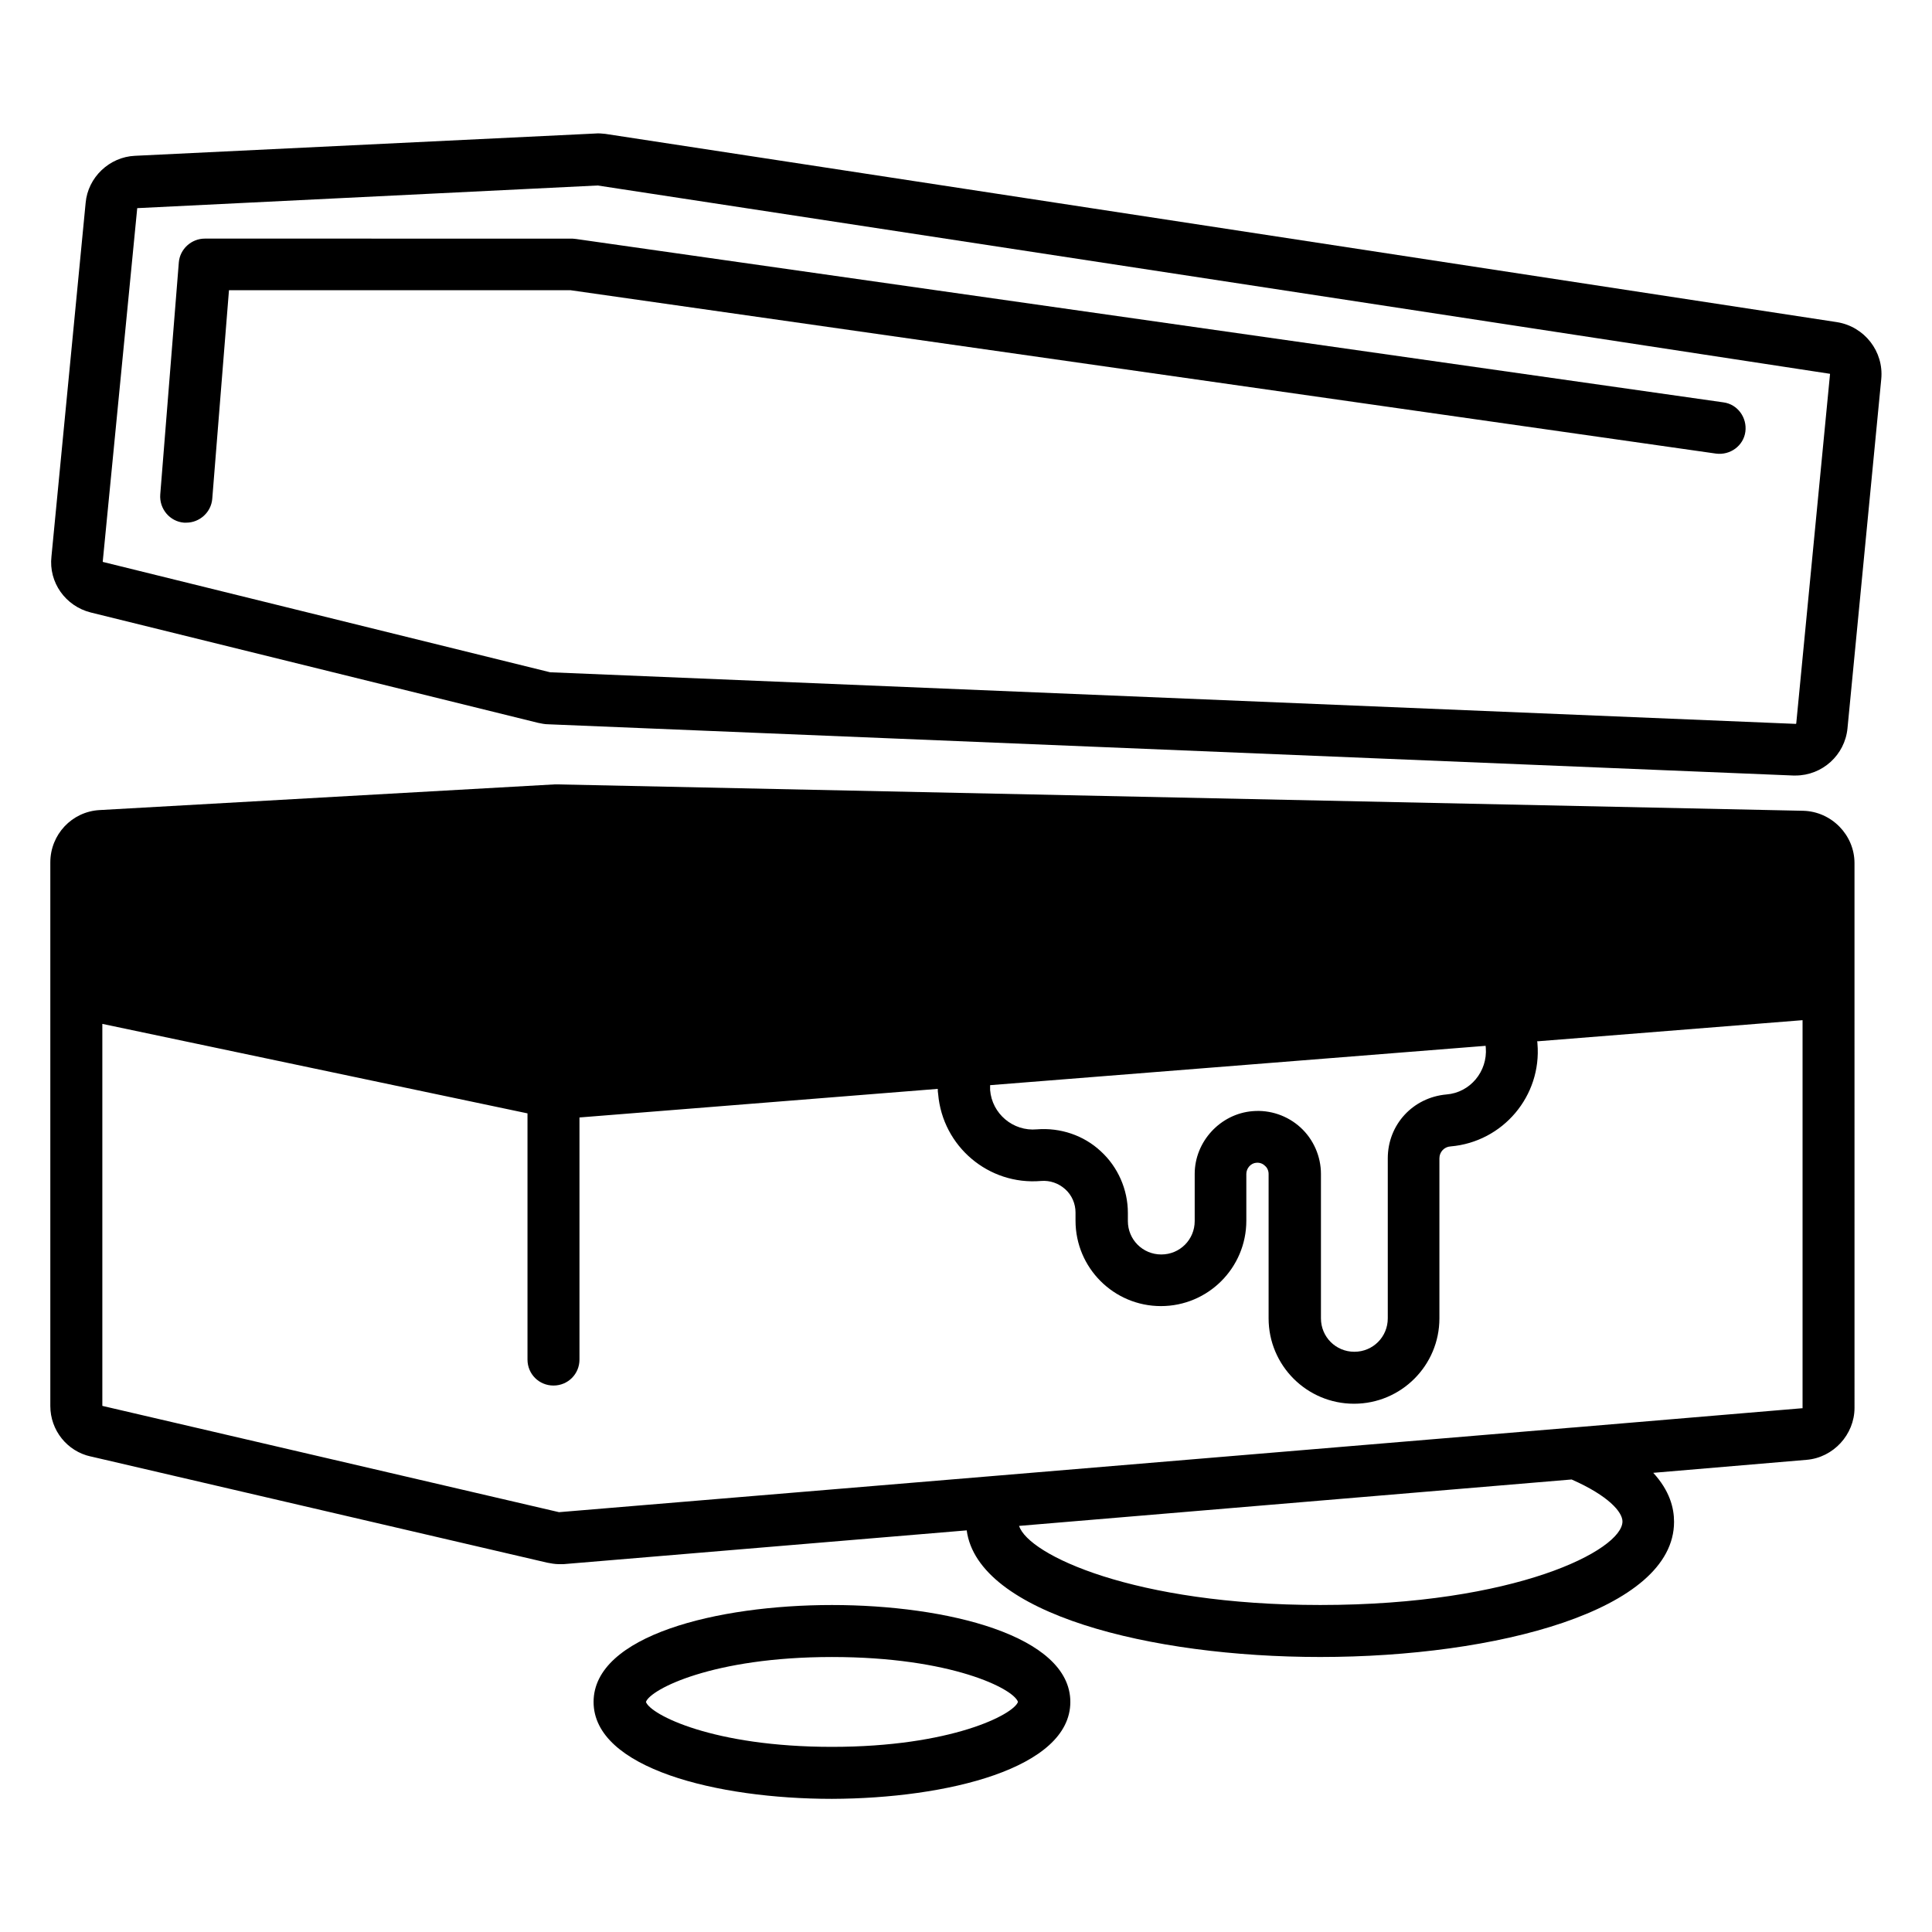 <?xml version="1.0" encoding="UTF-8"?>
<!-- Uploaded to: ICON Repo, www.svgrepo.com, Generator: ICON Repo Mixer Tools -->
<svg fill="#000000" width="800px" height="800px" version="1.1" viewBox="144 144 512 512" xmlns="http://www.w3.org/2000/svg">
 <g>
  <path d="m192.77 282.51h0.59c3.543 0 6.594-2.754 6.887-6.297l4.434-55.301h90.527l303.56 43.297c3.738 0.492 7.281-2.066 7.773-5.805 0.492-3.738-2.066-7.281-5.805-7.773l-304.06-43.297c-0.297 0-0.688-0.098-0.984-0.098l-97.414-0.004c-3.543 0-6.594 2.754-6.887 6.297l-4.922 61.504c-0.293 3.836 2.559 7.184 6.297 7.477z"/>
  <path d="m427.65 595.03c0-17.613-32.766-25.684-63.172-25.684s-63.172 8.07-63.172 25.684c0 17.613 32.766 25.684 63.172 25.684 30.406-0.098 63.172-8.07 63.172-25.684zm-112.47 0c1.18-3.344 17.711-11.906 49.297-11.906 31.684 0 48.215 8.461 49.297 11.906-1.18 3.344-17.711 11.906-49.297 11.906-31.582 0-48.113-8.559-49.297-11.906z"/>
  <path d="m168.07 306.32 118.47 29.227c0.887 0.195 1.871 0.395 2.754 0.395l329.94 13.578h0.59c7.086 0 13.086-5.41 13.777-12.496l8.953-92.594c0.688-7.281-4.43-13.875-11.711-15.055l-326.39-49.891c-0.887-0.098-1.871-0.195-2.754-0.098l-121.92 5.902c-6.789 0.297-12.496 5.707-13.086 12.496l-9.055 93.676c-0.789 6.891 3.738 13.188 10.43 14.859zm12.297-107.16v0l122.02-6.004 326.49 49.891s0.098 0 0.098 0.098l-8.953 92.594-0.098 0.098-330.13-13.676-118.47-29.227s-0.098 0-0.098-0.098z"/>
  <path d="m168.07 529.98 120.93 28.141c0.984 0.195 2.066 0.395 3.148 0.395h1.18l106.86-8.953c2.953 22.043 48.609 33.555 93.676 33.555 46.641 0 93.777-12.301 93.777-35.816 0-3.738-1.18-8.266-5.512-12.988l40.641-3.445c7.086-0.59 12.695-6.691 12.695-13.777l-0.004-116.7v-27.652c0-7.477-6.102-13.676-13.578-13.875l-329.94-6.988h-1.082l-120.44 6.797c-7.379 0.395-13.086 6.496-13.086 13.875v144.06c0 6.394 4.426 12.004 10.727 13.379zm325.8 39.359c-49.297 0-77.344-13.285-79.801-20.961l146.42-12.301c9.84 4.328 13.48 8.66 13.48 11.121 0 7.578-28.238 22.141-80.098 22.141zm127.82-52.152-60.715 5.117h-0.098l-153.01 12.793-115.72 9.645-120.93-28.145s-0.098 0-0.098-0.098v-101.16l112.67 23.715v65.242c0 3.836 3.051 6.887 6.887 6.887 3.836 0 6.887-3.051 6.887-6.887v-64.156l94.957-7.578c0 0.492 0 0.887 0.098 1.379 1.18 13.875 13.383 24.207 27.258 23.027 2.363-0.195 4.625 0.59 6.394 2.164s2.754 3.836 2.754 6.199v2.164c0 12.496 10.137 22.633 22.633 22.633s22.633-10.137 22.633-22.633v-12.402c0-1.477 1.18-2.856 2.656-2.953 1.082-0.098 1.871 0.395 2.262 0.789 0.395 0.297 0.984 1.082 0.984 2.164v38.277c0 12.496 10.137 22.633 22.633 22.633 12.496 0 22.633-10.137 22.633-22.633v-42.41c0-1.672 1.277-3.051 2.953-3.148 13.875-1.18 24.207-13.383 23.027-27.258 0-0.195 0-0.395-0.098-0.59l70.355-5.609v102.83c0.098-0.098 0.098 0 0 0zm-83.938-95.543c0.492 6.297-4.133 11.906-10.43 12.398-8.855 0.789-15.547 7.969-15.547 16.926v42.41c0 4.922-3.938 8.855-8.855 8.855-4.922 0-8.855-3.938-8.855-8.855v-38.281c0-4.625-1.969-9.152-5.41-12.301-3.445-3.148-8.07-4.723-12.695-4.328-8.562 0.688-15.352 8.07-15.352 16.629v12.496c0 4.922-3.938 8.855-8.855 8.855-4.922 0-8.855-3.938-8.855-8.855v-2.164c0-6.199-2.656-12.203-7.184-16.336-4.527-4.231-10.727-6.297-16.926-5.805-6.297 0.59-11.906-4.133-12.398-10.43v-1.277l131.36-10.43c-0.098 0.098 0 0.293 0 0.492z"/>
 </g>
</svg>